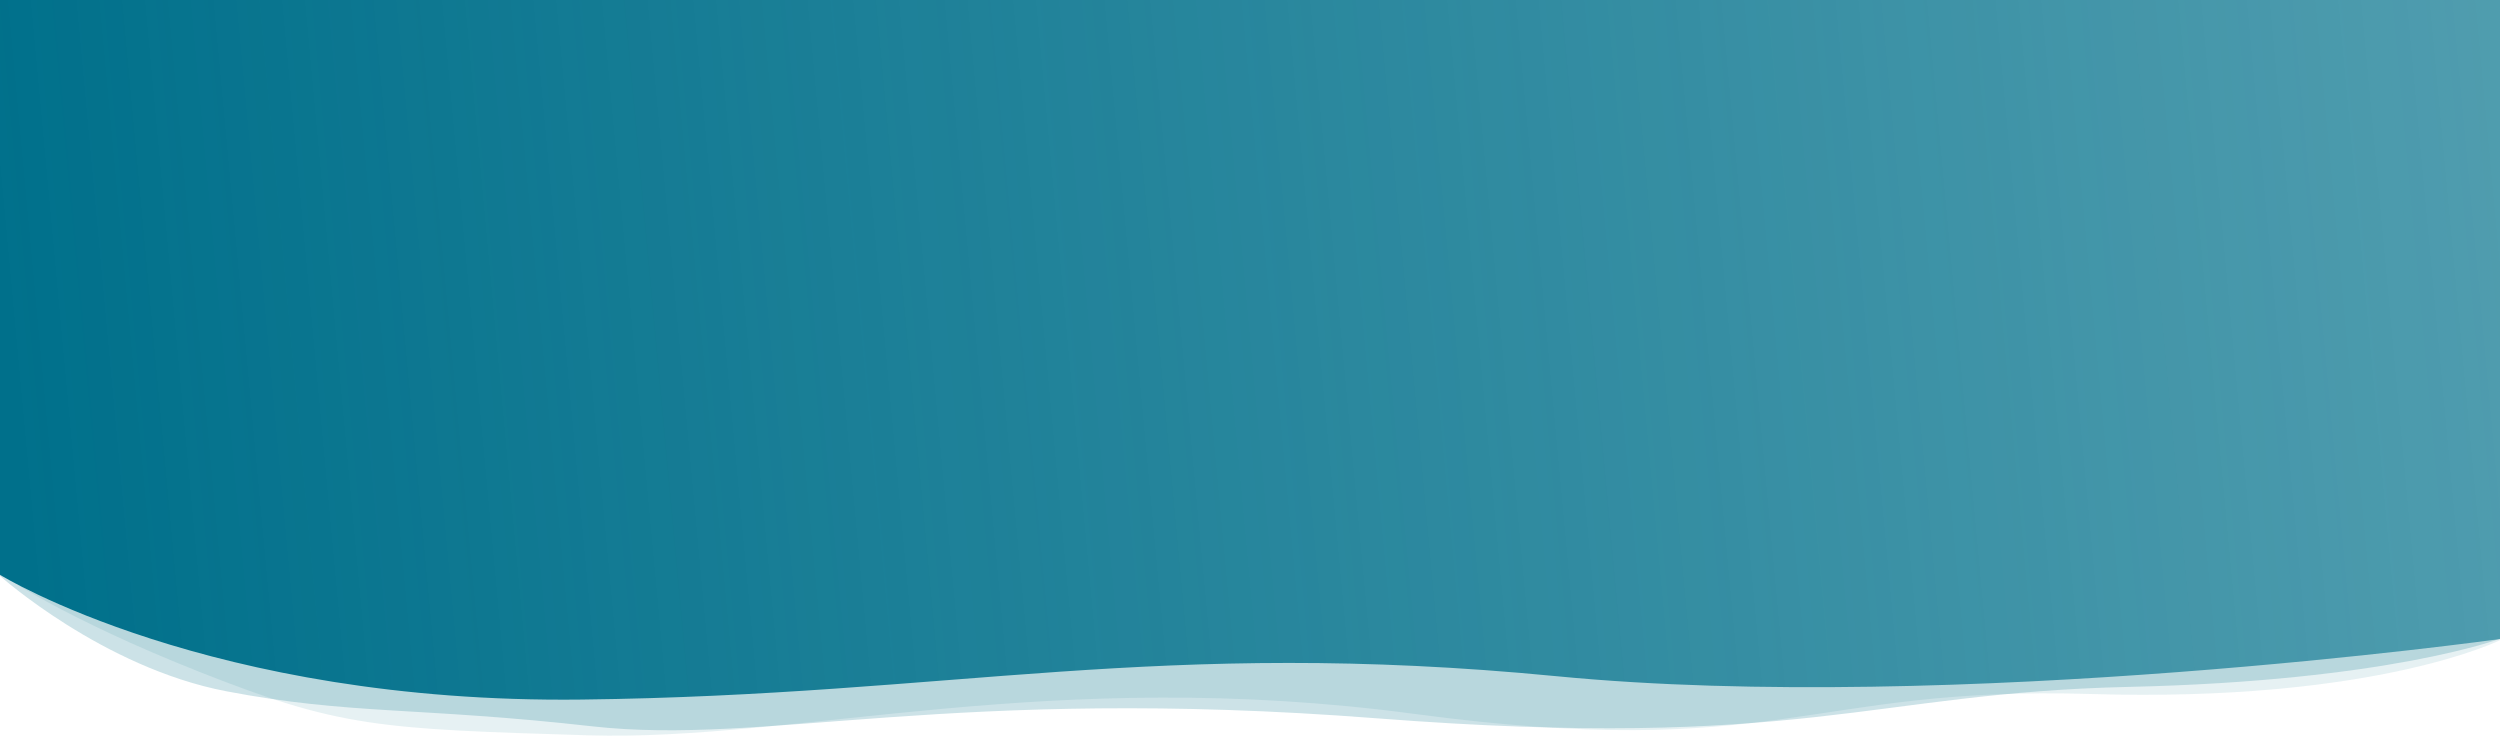 <?xml version="1.0" encoding="UTF-8"?>
<svg xmlns="http://www.w3.org/2000/svg" width="1920" height="565" viewBox="0 0 1920 565" fill="none">
  <path opacity="0.1" fill-rule="evenodd" clip-rule="evenodd" d="M0 0H1920V491.648C1920 491.648 1824 539.583 1605.73 532.996C1387.45 526.409 1366.23 585.673 1086.32 548.289C806.4 510.906 613.329 569.54 451.705 564.715C290.082 559.89 260.804 558.442 154.611 516.57C48.417 474.698 0 440.671 0 440.671L0 0Z" fill="#00708B"></path>
  <path opacity="0.2" fill-rule="evenodd" clip-rule="evenodd" d="M0 0H1920V490.532C1920 490.532 1834.11 523.047 1635.03 527.532C1435.96 532.017 1383.81 576.936 1057.01 551.638C730.207 526.34 588.079 572.794 454.737 557.805C321.394 542.815 268.727 549.073 173.811 530.896C78.894 512.718 0 442.32 0 442.32L0 0Z" fill="#00708B"></path>
  <path fill-rule="evenodd" clip-rule="evenodd" d="M0 0H1920V490.762C1920 490.762 1501.64 549.026 1195.45 519.334C889.263 489.642 732.632 533.9 446.653 537.261C160.674 540.623 0 441.462 0 441.462L0 0Z" fill="url(#paint0_linear)"></path>
  <defs>
    <linearGradient id="paint0_linear" x1="2.09212e-07" y1="218.108" x2="1907.4" y2="40.99" gradientUnits="userSpaceOnUse">
      <stop stop-color="#00708B"></stop>
      <stop offset="1" stop-color="#00708B" stop-opacity="0.57"></stop>
    </linearGradient>
  </defs>
</svg>
